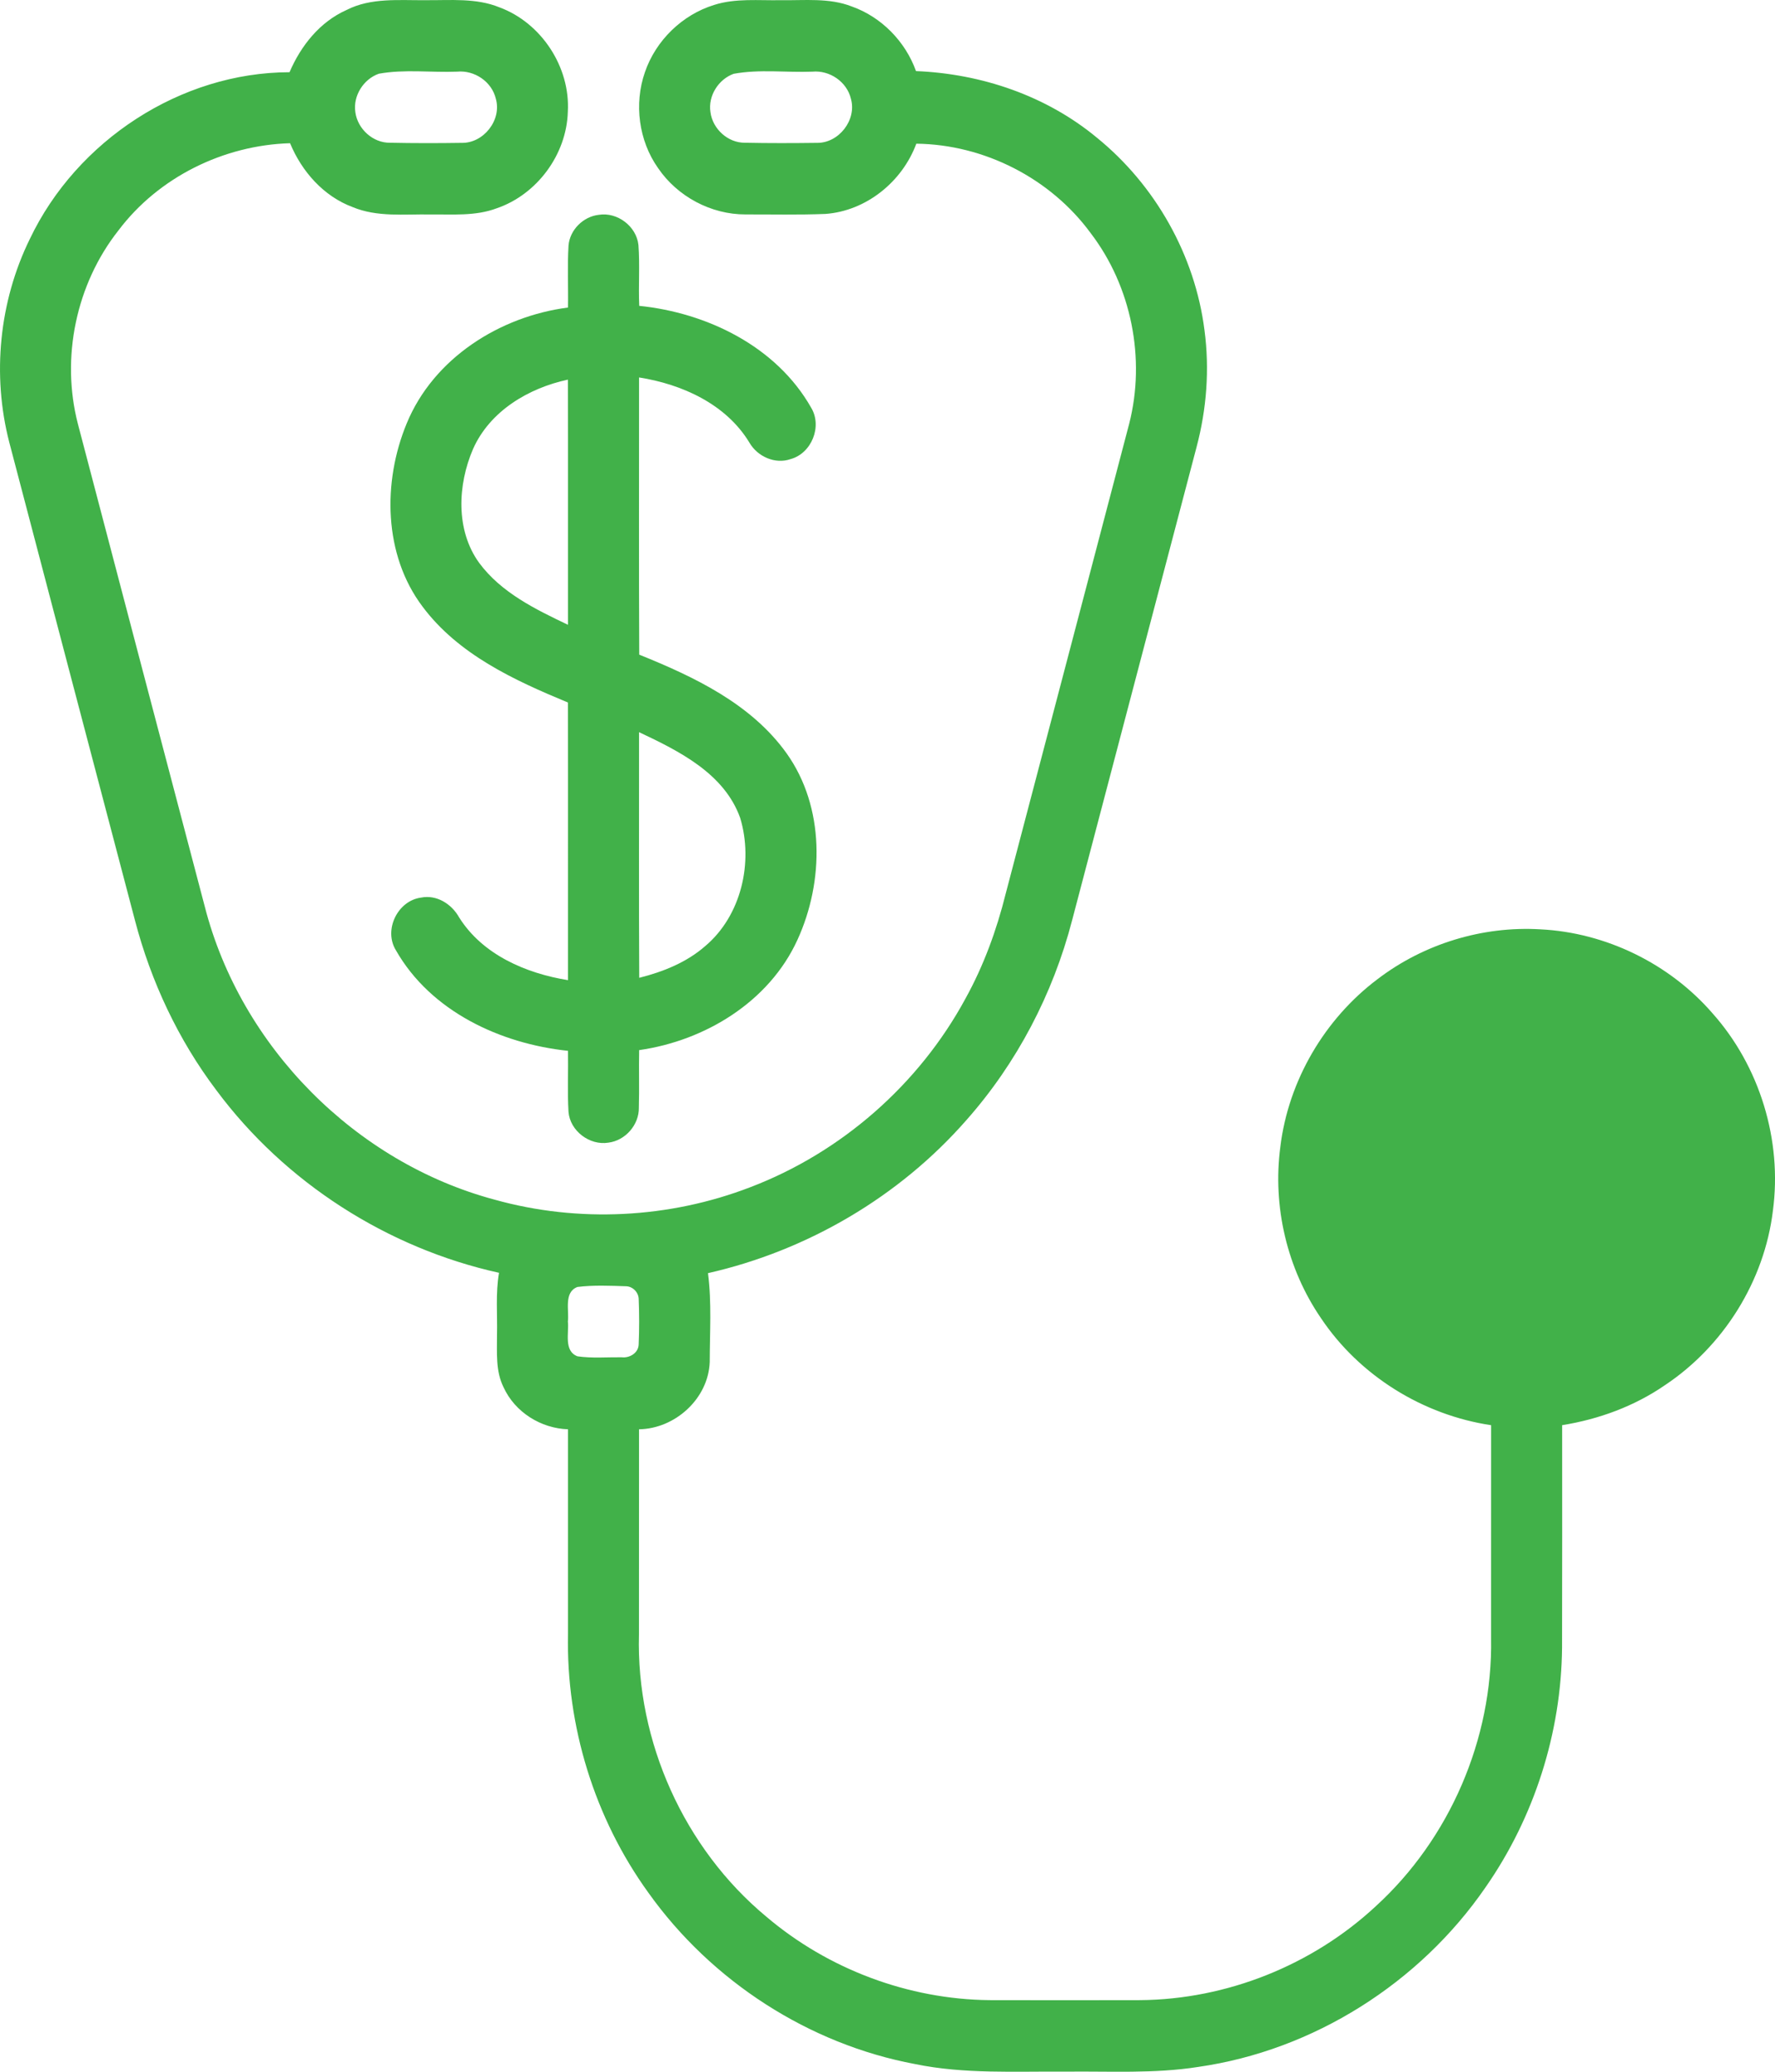 <svg width="60" height="70" viewBox="0 0 60 70" fill="none" xmlns="http://www.w3.org/2000/svg">
<path d="M11.711 0.339C12.544 -0.089 13.5 0.016 14.4 0.006C15.229 0.013 16.094 -0.074 16.88 0.247C18.294 0.767 19.282 2.261 19.194 3.778C19.152 5.225 18.149 6.575 16.787 7.039C16.068 7.309 15.291 7.238 14.539 7.246C13.665 7.232 12.751 7.343 11.92 6.997C10.939 6.632 10.201 5.796 9.805 4.839C7.562 4.905 5.361 5.983 4.001 7.789C2.571 9.602 2.052 12.088 2.634 14.327C4.059 19.763 5.492 25.198 6.923 30.634C8.14 35.374 12.021 39.279 16.721 40.534C19.549 41.323 22.622 41.169 25.362 40.113C28.434 38.943 31.065 36.642 32.636 33.739C33.251 32.628 33.689 31.426 33.995 30.197C35.385 24.902 36.783 19.611 38.17 14.316C38.731 12.118 38.247 9.682 36.871 7.881C35.512 6.024 33.265 4.881 30.974 4.855C30.498 6.142 29.279 7.127 27.906 7.228C27.004 7.264 26.103 7.243 25.201 7.245C24.037 7.249 22.898 6.641 22.243 5.677C21.59 4.753 21.427 3.508 21.8 2.44C22.165 1.369 23.06 0.5 24.136 0.168C24.868 -0.067 25.645 0.022 26.401 0.006C27.198 0.019 28.027 -0.08 28.788 0.217C29.79 0.57 30.605 1.399 30.963 2.402C33.17 2.491 35.365 3.231 37.078 4.652C39.051 6.252 40.395 8.625 40.715 11.157C40.89 12.474 40.788 13.82 40.448 15.102C39.046 20.434 37.645 25.765 36.24 31.096C35.594 33.583 34.373 35.918 32.674 37.838C30.401 40.437 27.287 42.257 23.932 43.017C24.061 44.009 23.992 45.019 23.991 46.019C23.945 47.26 22.817 48.275 21.601 48.292C21.601 50.601 21.602 52.911 21.599 55.22C21.499 58.842 23.126 62.454 25.905 64.761C27.994 66.536 30.707 67.553 33.445 67.58C35.144 67.583 36.844 67.585 38.545 67.58C41.466 67.556 44.359 66.402 46.504 64.408C49.002 62.13 50.46 58.756 50.403 55.365C50.406 52.96 50.401 50.557 50.404 48.154C48.105 47.811 45.962 46.488 44.66 44.548C43.508 42.873 43.011 40.766 43.279 38.749C43.55 36.516 44.776 34.425 46.568 33.081C48.127 31.891 50.113 31.283 52.068 31.4C54.281 31.509 56.428 32.557 57.884 34.233C59.483 36.024 60.249 38.525 59.929 40.908C59.641 43.282 58.262 45.483 56.281 46.801C55.245 47.515 54.041 47.955 52.805 48.153C52.805 50.658 52.809 53.164 52.802 55.669C52.775 58.548 51.862 61.404 50.22 63.761C47.989 67.008 44.392 69.281 40.5 69.837C39.012 70.072 37.501 69.977 36.002 69.996C34.31 69.981 32.6 70.084 30.932 69.74C27.337 69.067 24.049 66.939 21.92 63.954C20.098 61.438 19.136 58.317 19.2 55.206C19.199 52.901 19.199 50.597 19.2 48.292C18.285 48.263 17.405 47.714 17.021 46.871C16.748 46.325 16.803 45.699 16.8 45.108C16.817 44.406 16.748 43.7 16.868 43.005C13.092 42.171 9.632 39.955 7.316 36.84C6.027 35.135 5.103 33.165 4.562 31.097C3.144 25.715 1.728 20.335 0.315 14.951C-0.276 12.672 -0.029 10.186 1.009 8.073C2.593 4.75 6.107 2.445 9.787 2.44C10.169 1.547 10.811 0.74 11.711 0.339ZM12.805 2.491C12.289 2.672 11.931 3.234 12.011 3.783C12.084 4.356 12.607 4.833 13.186 4.823C13.992 4.84 14.8 4.839 15.606 4.827C16.344 4.843 16.967 4.057 16.761 3.338C16.625 2.758 16.038 2.365 15.453 2.421C14.572 2.455 13.674 2.333 12.805 2.491ZM24.798 2.494C24.285 2.68 23.93 3.24 24.015 3.787C24.087 4.356 24.607 4.831 25.183 4.823C25.993 4.84 26.803 4.837 27.615 4.827C28.352 4.839 28.968 4.053 28.763 3.335C28.625 2.76 28.044 2.368 27.463 2.421C26.577 2.455 25.671 2.332 24.798 2.494ZM19.517 43.484C19.053 43.665 19.242 44.266 19.196 44.65C19.238 45.038 19.049 45.646 19.52 45.827C20.014 45.898 20.516 45.853 21.013 45.859C21.281 45.892 21.583 45.715 21.589 45.42C21.611 44.914 21.61 44.408 21.59 43.902C21.59 43.673 21.397 43.469 21.17 43.46C20.62 43.442 20.063 43.416 19.517 43.484Z" fill="#41B149"/>
<path d="M19.218 8.293C19.263 7.765 19.716 7.318 20.237 7.259C20.863 7.155 21.514 7.643 21.581 8.279C21.632 8.962 21.578 9.649 21.608 10.334C23.9 10.567 26.245 11.705 27.418 13.773C27.804 14.408 27.432 15.319 26.724 15.512C26.202 15.694 25.606 15.428 25.334 14.958C24.545 13.652 23.054 12.982 21.602 12.753C21.605 15.874 21.592 18.997 21.608 22.119C23.462 22.867 25.393 23.778 26.592 25.457C27.882 27.27 27.861 29.78 26.956 31.755C25.998 33.853 23.827 35.165 21.605 35.481C21.592 36.128 21.613 36.776 21.595 37.425C21.605 38.007 21.136 38.538 20.564 38.608C19.932 38.71 19.268 38.212 19.217 37.565C19.176 36.879 19.212 36.191 19.2 35.505C16.916 35.265 14.56 34.174 13.383 32.108C12.958 31.421 13.441 30.432 14.232 30.328C14.76 30.221 15.267 30.544 15.519 30.996C16.312 32.26 17.783 32.889 19.2 33.117C19.197 29.99 19.205 26.863 19.197 23.736C17.384 22.985 15.49 22.114 14.281 20.493C12.963 18.745 12.93 16.284 13.746 14.311C14.652 12.103 16.896 10.688 19.2 10.391C19.212 9.693 19.175 8.991 19.218 8.293ZM15.99 15.171C15.469 16.379 15.396 17.913 16.197 19.018C16.942 20.025 18.101 20.588 19.2 21.111C19.196 18.351 19.206 15.589 19.196 12.827C17.87 13.111 16.56 13.886 15.99 15.171ZM21.602 24.738C21.605 27.506 21.592 30.272 21.608 33.038C22.414 32.835 23.21 32.518 23.842 31.963C25.057 30.937 25.473 29.135 25.02 27.635C24.482 26.13 22.949 25.374 21.602 24.738Z" fill="#41B149"/>
</svg>
